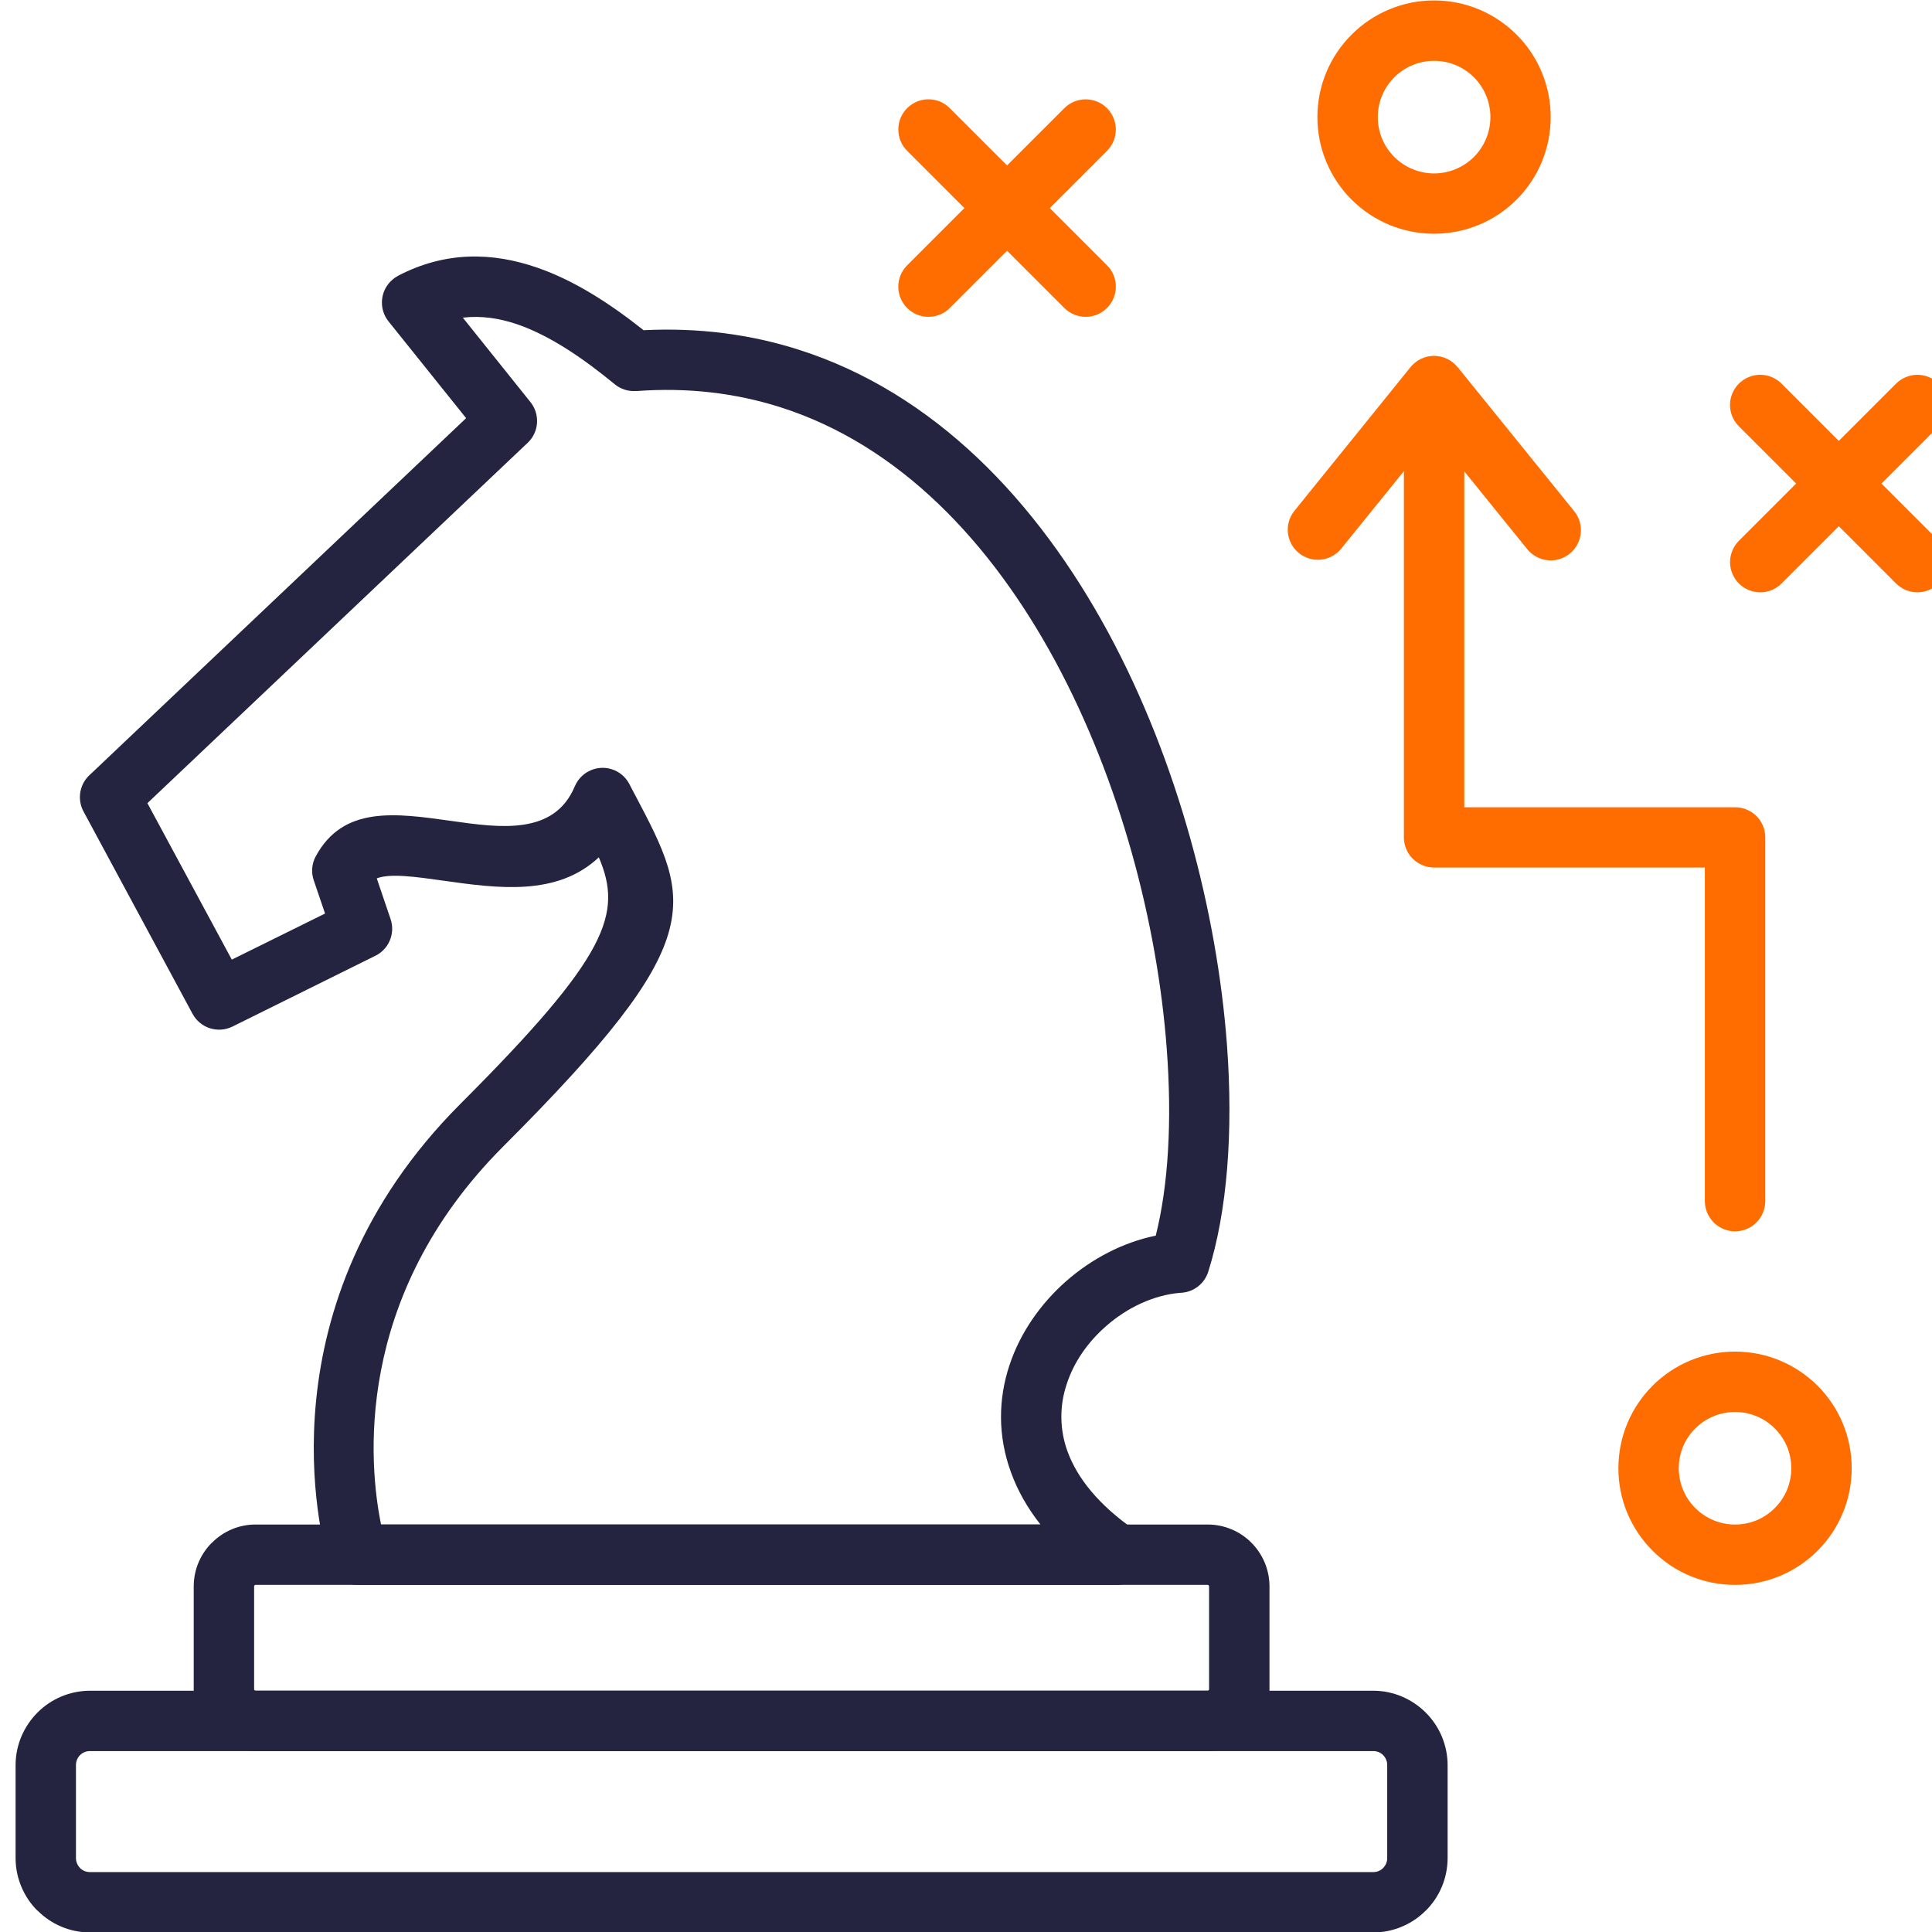 <svg xmlns="http://www.w3.org/2000/svg" width="60" height="60" viewBox="0 0 60 60" fill="none"><g clip-path="url(#clip0_1_8508)"><path d="M11.701 27.279L12.13 28.543C12.205 28.764 12.195 29.005 12.101 29.219C12.008 29.433 11.837 29.604 11.624 29.699L7.217 31.882C6.999 31.989 6.749 32.007 6.519 31.933C6.288 31.859 6.095 31.699 5.98 31.486L2.593 25.2C2.493 25.014 2.459 24.8 2.496 24.592C2.533 24.384 2.639 24.195 2.798 24.055L14.476 12.986L12.065 9.98C11.91 9.787 11.839 9.54 11.866 9.294C11.893 9.047 12.017 8.822 12.21 8.667C12.257 8.627 12.309 8.593 12.364 8.566V8.563C13.837 7.797 15.293 7.83 16.683 8.312C17.857 8.717 18.963 9.442 19.987 10.255C21.706 10.169 23.303 10.385 24.78 10.852C29.016 12.193 32.211 15.565 34.418 19.644C36.58 23.644 37.796 28.341 38.103 32.429C38.308 35.157 38.109 37.639 37.524 39.493C37.465 39.68 37.349 39.844 37.193 39.962C37.036 40.08 36.847 40.145 36.651 40.15C35.831 40.218 35.004 40.606 34.338 41.195C33.784 41.682 33.349 42.3 33.128 42.984C32.897 43.668 32.907 44.41 33.157 45.087C33.457 45.898 34.107 46.729 35.235 47.513C35.439 47.655 35.578 47.872 35.622 48.117C35.667 48.361 35.612 48.613 35.471 48.818C35.384 48.942 35.269 49.043 35.135 49.113C35.002 49.183 34.853 49.219 34.702 49.22H11.104C10.663 49.22 10.291 48.915 10.193 48.501C9.98 47.78 8.039 40.541 14.308 34.272C18.91 29.669 19.339 28.37 18.597 26.625C17.295 27.846 15.455 27.587 13.766 27.35C12.911 27.229 12.115 27.116 11.701 27.279ZM10.095 28.371L9.743 27.336C9.701 27.214 9.686 27.085 9.697 26.956C9.708 26.828 9.746 26.703 9.808 26.59C10.66 25.023 12.263 25.247 14.023 25.496C15.529 25.709 17.212 25.948 17.851 24.419V24.422C17.935 24.22 18.088 24.053 18.283 23.952C18.502 23.837 18.758 23.814 18.994 23.888C19.231 23.961 19.428 24.126 19.543 24.345L19.7 24.647C19.709 24.662 19.717 24.68 19.727 24.695C21.493 28.049 22.075 29.159 15.633 35.599C10.935 40.299 11.464 45.535 11.834 47.345H32.313C31.897 46.819 31.598 46.278 31.4 45.733C30.977 44.583 31.006 43.44 31.347 42.406C31.678 41.4 32.308 40.497 33.098 39.799C33.903 39.089 34.879 38.58 35.893 38.374C36.287 36.805 36.402 34.791 36.234 32.569C35.947 28.712 34.802 24.289 32.77 20.529C30.779 16.846 27.935 13.817 24.214 12.64C22.854 12.211 21.366 12.024 19.753 12.146V12.143C19.514 12.161 19.276 12.086 19.091 11.933C18.132 11.146 17.106 10.433 16.073 10.075C15.514 9.883 14.946 9.797 14.373 9.865L16.47 12.483L16.473 12.486C16.775 12.862 16.745 13.412 16.39 13.749L4.578 24.943L7.199 29.802L10.095 28.371Z" fill="#242441"></path><path d="M7.936 47.345H37.505C37.758 47.345 38.008 47.395 38.24 47.492C38.474 47.588 38.685 47.73 38.863 47.91C39.041 48.088 39.182 48.3 39.279 48.532C39.375 48.765 39.425 49.015 39.425 49.267V52.462C39.425 52.991 39.209 53.47 38.863 53.82C38.502 54.179 38.014 54.381 37.505 54.381H7.936C7.427 54.38 6.94 54.179 6.58 53.82C6.402 53.642 6.26 53.43 6.163 53.197C6.066 52.964 6.016 52.714 6.016 52.462V49.267C6.016 48.738 6.232 48.255 6.58 47.91H6.584C6.761 47.731 6.971 47.589 7.203 47.492C7.435 47.395 7.684 47.345 7.936 47.345ZM37.505 49.22H7.936C7.924 49.221 7.913 49.225 7.903 49.231L7.906 49.235C7.902 49.239 7.898 49.244 7.896 49.25C7.893 49.255 7.892 49.261 7.892 49.267V52.462C7.892 52.468 7.893 52.473 7.895 52.478C7.898 52.484 7.902 52.488 7.906 52.492C7.915 52.501 7.924 52.506 7.936 52.506H37.505C37.517 52.506 37.529 52.501 37.535 52.492C37.544 52.486 37.549 52.474 37.549 52.462V49.267C37.549 49.261 37.548 49.255 37.545 49.25C37.543 49.244 37.539 49.239 37.535 49.235C37.529 49.226 37.517 49.221 37.505 49.221V49.22Z" fill="#242441"></path><path fill-rule="evenodd" clip-rule="evenodd" d="M42.649 58.139H2.791C2.677 58.139 2.567 58.095 2.486 58.014V58.012C2.409 57.932 2.359 57.825 2.359 57.704V54.817C2.358 54.702 2.403 54.591 2.484 54.509L2.486 54.506C2.568 54.426 2.677 54.381 2.791 54.382H42.649C42.705 54.381 42.761 54.392 42.814 54.413C42.866 54.435 42.913 54.466 42.954 54.506L42.956 54.509C43.037 54.591 43.082 54.702 43.081 54.817V57.704C43.081 57.761 43.07 57.818 43.048 57.871C43.027 57.923 42.995 57.971 42.954 58.012V58.014C42.914 58.054 42.867 58.086 42.814 58.107C42.762 58.129 42.706 58.139 42.649 58.139ZM2.791 60.014H42.65C42.953 60.014 43.253 59.953 43.532 59.836C43.812 59.72 44.066 59.549 44.279 59.334V59.337C44.494 59.123 44.664 58.868 44.781 58.588C44.897 58.308 44.956 58.008 44.957 57.705V54.817C44.956 54.206 44.712 53.619 44.279 53.187L44.276 53.184C43.856 52.767 43.279 52.507 42.649 52.507H2.791C2.181 52.509 1.596 52.752 1.165 53.184V53.187H1.162C0.745 53.608 0.484 54.184 0.484 54.817V57.705C0.484 58.008 0.544 58.308 0.661 58.588C0.777 58.868 0.947 59.123 1.162 59.337L1.165 59.334C1.378 59.549 1.631 59.719 1.91 59.836C2.189 59.953 2.489 60.013 2.791 60.014Z" fill="#242441"></path><path d="M43.599 12.385C43.607 12.142 43.709 11.911 43.884 11.741C44.059 11.571 44.293 11.477 44.537 11.477C44.781 11.477 45.015 11.571 45.19 11.741C45.365 11.911 45.467 12.142 45.475 12.385V25.07H53.885C54.402 25.07 54.822 25.487 54.822 26.005V37.302C54.822 37.55 54.724 37.789 54.548 37.965C54.372 38.141 54.133 38.24 53.884 38.24C53.636 38.24 53.397 38.141 53.221 37.965C53.045 37.789 52.946 37.55 52.946 37.302V26.942H44.537C44.413 26.942 44.291 26.918 44.178 26.871C44.064 26.824 43.961 26.755 43.873 26.668C43.786 26.581 43.717 26.477 43.67 26.363C43.623 26.25 43.599 26.128 43.599 26.004V12.385Z" fill="#FF6D00"></path><path d="M41.641 17.053C41.484 17.239 41.259 17.357 41.017 17.38C40.774 17.404 40.531 17.331 40.341 17.178C40.151 17.025 40.028 16.804 39.999 16.561C39.97 16.319 40.037 16.075 40.186 15.881L43.806 11.4C43.894 11.291 44.005 11.204 44.132 11.143C44.258 11.083 44.396 11.052 44.535 11.052C44.675 11.052 44.813 11.083 44.939 11.143C45.066 11.204 45.177 11.291 45.265 11.4V11.397L48.888 15.875C48.966 15.971 49.024 16.081 49.059 16.199C49.093 16.317 49.105 16.441 49.092 16.564C49.079 16.686 49.042 16.805 48.983 16.913C48.924 17.021 48.845 17.117 48.749 17.194C48.653 17.272 48.543 17.33 48.425 17.365C48.307 17.399 48.183 17.411 48.061 17.398C47.938 17.385 47.819 17.348 47.711 17.289C47.603 17.23 47.508 17.151 47.43 17.055L44.534 13.476L41.641 17.053ZM44.537 0.014C45.538 0.014 46.442 0.419 47.099 1.076C47.436 1.412 47.703 1.812 47.884 2.251C48.066 2.691 48.159 3.162 48.158 3.638C48.158 4.113 48.065 4.584 47.884 5.024C47.702 5.464 47.436 5.863 47.099 6.2C46.763 6.536 46.363 6.803 45.924 6.984C45.484 7.166 45.013 7.259 44.537 7.259C44.061 7.259 43.59 7.166 43.151 6.985C42.711 6.803 42.312 6.536 41.975 6.2C41.638 5.864 41.371 5.464 41.188 5.025C41.006 4.585 40.913 4.114 40.913 3.638C40.913 2.638 41.318 1.73 41.975 1.076C42.311 0.738 42.71 0.471 43.15 0.289C43.59 0.106 44.061 0.013 44.537 0.014ZM45.774 2.401C45.612 2.238 45.419 2.11 45.207 2.022C44.995 1.934 44.767 1.889 44.538 1.889C44.056 1.889 43.618 2.084 43.301 2.401C42.984 2.718 42.789 3.155 42.789 3.638C42.789 4.12 42.984 4.558 43.301 4.874C43.629 5.201 44.074 5.385 44.538 5.386C45.001 5.385 45.446 5.201 45.774 4.874C46.101 4.546 46.285 4.101 46.286 3.638C46.286 3.174 46.102 2.729 45.774 2.401ZM53.885 41.975C54.885 41.975 55.79 42.381 56.447 43.035C56.783 43.371 57.05 43.77 57.232 44.21C57.413 44.65 57.507 45.121 57.506 45.596C57.506 46.6 57.101 47.504 56.447 48.158C56.111 48.495 55.712 48.763 55.272 48.945C54.833 49.127 54.361 49.221 53.885 49.22C53.409 49.221 52.937 49.128 52.497 48.946C52.057 48.764 51.658 48.496 51.322 48.158C50.985 47.822 50.718 47.423 50.535 46.983C50.353 46.544 50.26 46.072 50.261 45.596C50.261 44.596 50.666 43.691 51.322 43.035C51.659 42.698 52.058 42.431 52.498 42.249C52.938 42.068 53.409 41.974 53.885 41.975ZM55.118 44.363C54.957 44.2 54.765 44.071 54.553 43.983C54.342 43.895 54.114 43.85 53.885 43.851C53.655 43.85 53.428 43.895 53.215 43.983C53.003 44.071 52.81 44.2 52.648 44.363C52.485 44.524 52.356 44.717 52.268 44.928C52.18 45.14 52.136 45.367 52.136 45.596C52.136 45.826 52.181 46.054 52.268 46.266C52.356 46.478 52.485 46.671 52.648 46.833C52.81 46.996 53.003 47.125 53.216 47.213C53.428 47.301 53.655 47.346 53.885 47.345C54.114 47.346 54.341 47.301 54.553 47.213C54.765 47.125 54.957 46.996 55.118 46.833C55.281 46.671 55.41 46.478 55.498 46.266C55.586 46.054 55.631 45.826 55.63 45.596C55.63 45.114 55.435 44.676 55.118 44.363ZM58.884 11.914C59.06 11.739 59.298 11.64 59.547 11.64C59.795 11.64 60.033 11.738 60.209 11.914C60.385 12.09 60.484 12.328 60.484 12.577C60.484 12.825 60.385 13.064 60.209 13.239L55.328 18.121C55.241 18.208 55.138 18.277 55.024 18.324C54.911 18.371 54.789 18.395 54.666 18.395C54.543 18.395 54.421 18.371 54.307 18.324C54.193 18.277 54.09 18.208 54.003 18.121C53.916 18.034 53.847 17.93 53.8 17.817C53.752 17.703 53.728 17.581 53.728 17.458C53.728 17.335 53.752 17.213 53.8 17.099C53.847 16.985 53.916 16.882 54.003 16.795L58.884 11.914Z" fill="#FF6D00"></path><path d="M60.209 16.795C60.296 16.882 60.365 16.986 60.412 17.099C60.459 17.213 60.483 17.335 60.483 17.458C60.483 17.581 60.459 17.703 60.412 17.817C60.365 17.93 60.296 18.034 60.209 18.121C60.122 18.208 60.018 18.277 59.905 18.324C59.791 18.371 59.669 18.395 59.546 18.395C59.423 18.395 59.301 18.371 59.187 18.324C59.074 18.277 58.97 18.208 58.883 18.12L54.003 13.239C53.915 13.152 53.846 13.049 53.799 12.936C53.752 12.822 53.727 12.7 53.727 12.577C53.727 12.454 53.752 12.332 53.799 12.218C53.846 12.104 53.915 12.001 54.003 11.914C54.09 11.827 54.193 11.758 54.306 11.711C54.42 11.664 54.542 11.639 54.665 11.639C54.788 11.639 54.91 11.664 55.024 11.711C55.137 11.758 55.24 11.827 55.327 11.914L60.209 16.795ZM33.053 3.36C33.14 3.273 33.243 3.203 33.357 3.156C33.471 3.109 33.592 3.085 33.715 3.085C33.839 3.085 33.96 3.109 34.074 3.156C34.188 3.203 34.291 3.272 34.378 3.359C34.465 3.446 34.534 3.55 34.581 3.663C34.629 3.777 34.653 3.899 34.653 4.022C34.653 4.145 34.629 4.267 34.582 4.381C34.535 4.494 34.465 4.598 34.378 4.685L29.497 9.565C29.41 9.653 29.307 9.722 29.193 9.769C29.079 9.816 28.958 9.84 28.834 9.84C28.712 9.84 28.59 9.816 28.476 9.769C28.362 9.722 28.259 9.653 28.172 9.565C28.085 9.478 28.016 9.375 27.968 9.262C27.921 9.148 27.897 9.026 27.897 8.903C27.897 8.78 27.921 8.658 27.968 8.544C28.016 8.43 28.085 8.327 28.172 8.24L33.053 3.36Z" fill="#FF6D00"></path><path d="M34.379 8.239C34.746 8.606 34.746 9.198 34.379 9.565C34.011 9.931 33.42 9.931 33.053 9.565L28.172 4.684C28.085 4.597 28.016 4.494 27.969 4.38C27.922 4.266 27.898 4.144 27.898 4.021C27.898 3.898 27.922 3.776 27.969 3.663C28.016 3.549 28.085 3.446 28.172 3.359C28.259 3.272 28.363 3.203 28.476 3.155C28.59 3.108 28.712 3.084 28.835 3.084C28.958 3.084 29.08 3.108 29.194 3.155C29.307 3.203 29.41 3.272 29.497 3.359L34.379 8.239Z" fill="#FF6D00"></path></g><defs><clipPath id="clip0_1_8508"><rect width="60" height="60" fill="white" transform="translate(0.434)"></rect></clipPath></defs></svg>